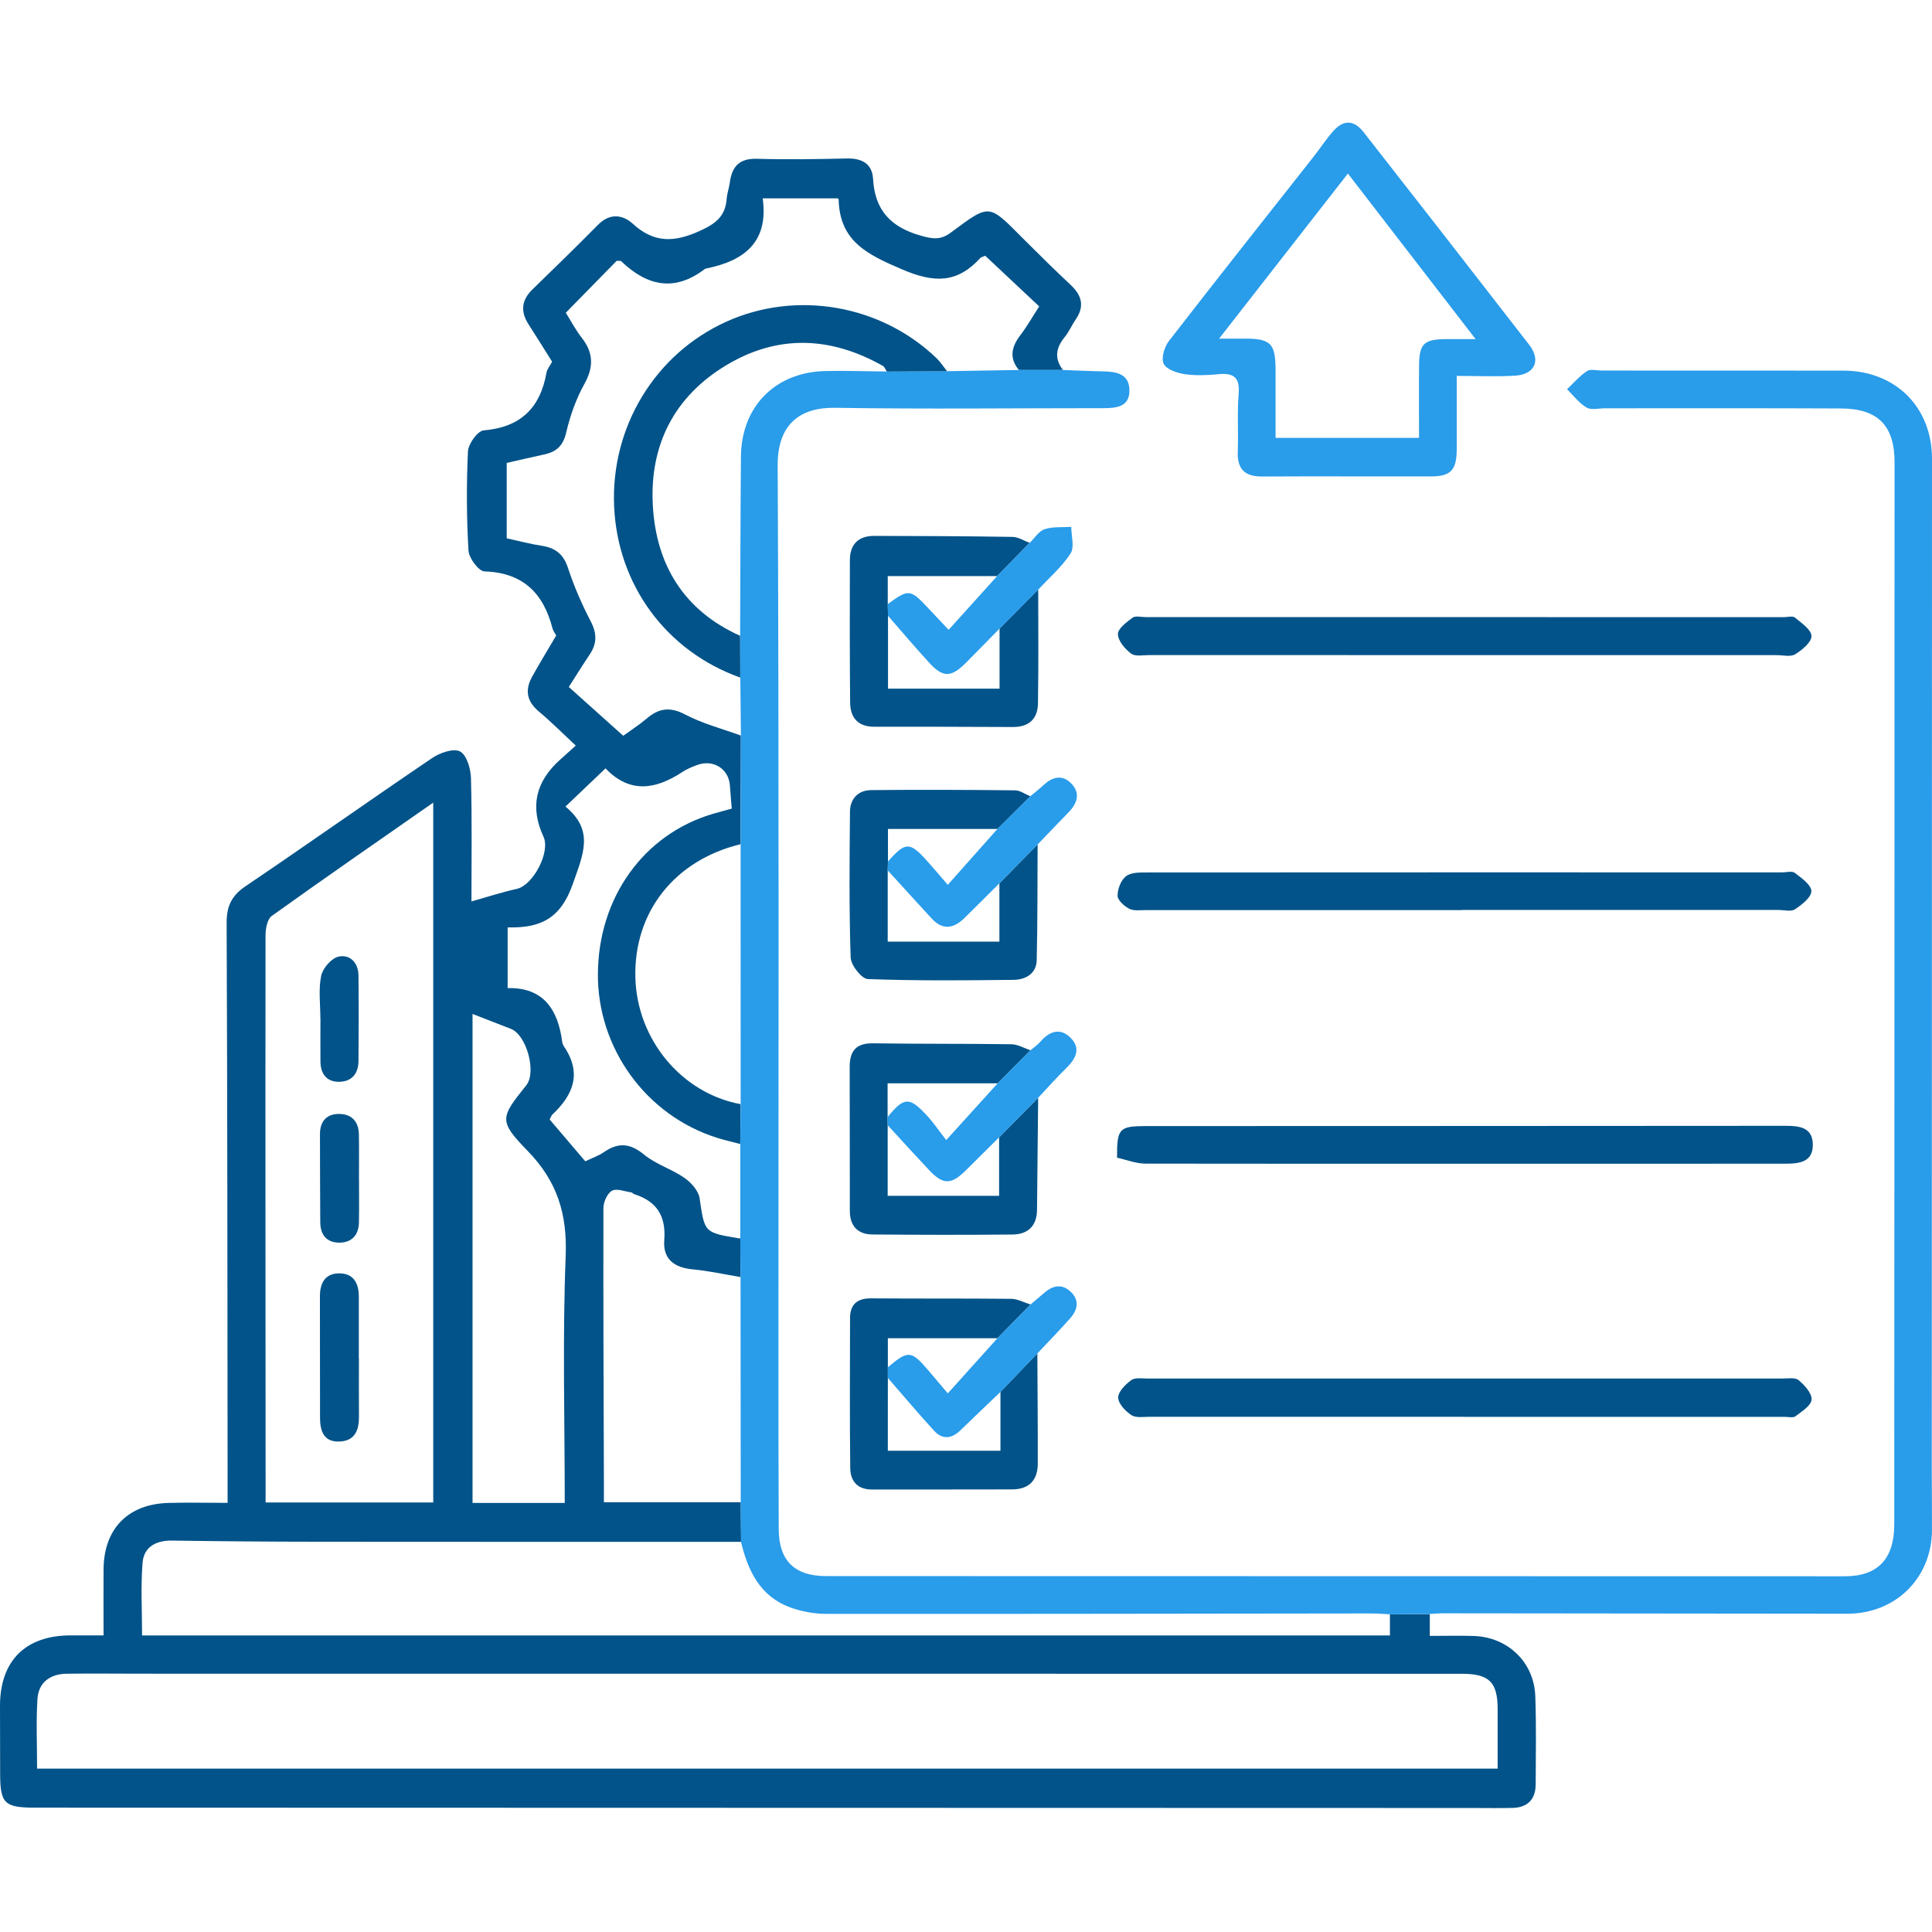 <?xml version="1.0" encoding="UTF-8"?> <svg xmlns="http://www.w3.org/2000/svg" width="1024" height="1024" viewBox="0 0 1024 1024" fill="none"><g clip-path="url(#clip0_2381_4617)"><path d="M757.819 855.462V867.06C765.921 867.06 773.487 866.861 781.014 867.099C799.164 867.656 813.105 880.961 813.74 899.072C814.296 914.601 813.999 930.17 813.939 945.719C813.899 953.682 809.689 958.031 801.706 958.23C794.756 958.409 787.805 958.27 780.855 958.27C526.726 958.21 272.597 958.151 18.468 958.091C2.284 958.091 0.079 955.847 0.079 939.92C0.079 928.005 0 916.09 0 904.175C0.02 880.206 13.504 866.802 37.532 866.782C43.073 866.782 48.614 866.782 54.889 866.782C54.889 854.747 54.809 843.23 54.889 831.732C55.048 810.284 67.837 797.158 89.284 796.582C99.451 796.324 109.639 796.542 120.64 796.542C120.64 792.809 120.64 789.91 120.64 787.01C120.541 687.738 120.541 588.465 120.124 489.213C120.084 480.237 122.765 474.696 130.232 469.652C163.356 447.272 195.983 424.156 229.087 401.756C233.178 398.976 240.426 396.474 243.842 398.281C247.357 400.147 249.482 407.416 249.621 412.4C250.217 434.741 249.879 457.121 249.879 477.774C258.16 475.451 265.925 472.909 273.868 471.141C282.586 469.215 291.86 451.621 288.047 443.419C280.819 427.876 283.784 414.267 296.944 402.59C299.406 400.406 301.849 398.181 305.165 395.183C298.513 388.987 292.317 382.732 285.585 377.092C279.15 371.71 278.138 365.693 282.03 358.683C286.021 351.474 290.331 344.444 294.819 336.799C294.283 335.806 293.21 334.476 292.813 332.966C287.968 314.339 277.165 303.516 256.79 302.861C253.712 302.762 248.549 295.831 248.31 291.82C247.278 274.344 247.198 256.749 248.032 239.254C248.231 235.243 253.156 228.372 256.353 228.114C275.874 226.485 286.339 216.258 289.656 197.512C289.973 195.665 291.423 194.017 292.634 191.733C288.544 185.239 284.433 178.547 280.183 171.974C275.755 165.122 276.37 159.066 282.288 153.327C293.925 142.047 305.542 130.728 316.921 119.19C323.157 112.855 329.988 113.649 335.489 118.674C346.769 128.98 357.512 128.484 370.956 122.367C379.515 118.475 384.46 114.543 385.155 105.348C385.373 102.409 386.466 99.55 386.843 96.611C387.975 88.111 392.006 83.882 401.3 84.159C417.167 84.636 433.073 84.358 448.94 84.001C456.844 83.822 462.305 86.84 462.742 94.804C463.655 111.445 472.135 120.381 487.982 124.889C494.238 126.677 498.487 127.312 503.809 123.38C525.316 107.473 523.688 107.871 543.328 127.511C551.291 135.454 559.294 143.358 567.515 151.043C573.453 156.603 574.942 162.422 570.097 169.392C568.032 172.371 566.622 175.846 564.338 178.626C559.612 184.365 558.738 190.025 563.385 196.122C555.6 196.122 547.816 196.122 540.051 196.122C534.649 189.648 536.198 183.67 540.925 177.494C544.479 172.847 547.359 167.704 550.794 162.402C541.004 153.207 531.492 144.271 522.218 135.573C520.828 136.169 520.054 136.248 519.656 136.685C507.364 150.169 495.211 150.129 478.033 142.742C459.843 134.918 445.068 128.007 444.512 105.885C444.512 105.607 444.194 105.309 444.075 105.13H404.239C407.496 128.364 394.389 138.214 374.511 142.265C374.193 142.325 373.816 142.404 373.577 142.583C357.512 154.875 342.916 151.599 329.234 138.433C328.896 138.095 328.002 138.333 326.831 138.274C318.093 147.19 309.097 156.365 299.883 165.758C302.603 170.067 305.046 174.813 308.283 178.944C314.558 186.947 314.777 194.434 309.733 203.509C305.304 211.472 302.147 220.428 300.081 229.325C298.453 236.315 294.878 239.492 288.484 240.863C281.732 242.312 275.02 243.901 268.566 245.351V285.326C275.079 286.736 281.116 288.364 287.253 289.297C294.521 290.41 298.731 293.865 301.114 301.213C304.271 310.864 308.402 320.297 313.089 329.312C316.405 335.667 316.484 341.029 312.592 346.827C308.819 352.447 305.264 358.206 301.471 364.104C311.48 373.08 320.774 381.401 330.326 389.98C334.714 386.783 338.924 384.122 342.658 380.924C349.112 375.384 355.069 374.431 363.191 378.72C372.426 383.585 382.812 386.247 392.681 389.861C392.622 409.064 392.582 428.267 392.522 447.45C357.492 455.91 335.807 483.474 336.76 518.266C337.673 551.072 361.325 579.469 392.542 585.228C392.483 592.278 392.403 599.308 392.344 606.358C388.193 605.246 384.003 604.312 379.912 603.021C342.4 591.126 316.643 555.58 316.901 516.141C317.16 475.709 341.109 442.307 377.609 431.425C381.005 430.412 384.44 429.538 387.856 428.585C387.478 424.037 387.121 420.125 386.843 416.213C386.227 407.555 378.125 402.372 369.665 405.41C366.885 406.403 364.085 407.574 361.623 409.203C347.642 418.378 333.9 420.84 320.933 407.257C313.764 414.088 307.389 420.185 299.704 427.493C315.134 440.222 309.097 452.753 303.557 468.619C297.103 487.048 286.2 491.993 269.062 491.536V523.707C288.146 523.29 295.772 535.165 297.996 552.303C298.115 553.256 298.612 554.209 299.168 555.024C308.442 568.944 303.815 580.363 292.833 590.67C292.197 591.265 291.939 592.238 291.324 593.35C297.619 600.718 303.795 607.986 310.209 615.513C313.764 613.805 317.239 612.633 320.138 610.627C327.744 605.365 334.059 605.921 341.447 612.017C347.682 617.161 356.042 619.623 362.755 624.29C366.309 626.752 370.202 631.101 370.797 635.053C373.478 653.204 373.081 653.263 391.391 656.302C391.708 656.361 392.046 656.322 392.383 656.342C392.423 663.193 392.463 670.024 392.522 676.875C384.063 675.465 375.643 673.579 367.143 672.784C357.274 671.871 351.296 667.303 352.071 657.235C353.064 644.645 348.159 636.741 336.244 632.968C335.628 632.77 335.151 632.055 334.556 631.975C331.08 631.499 326.791 629.731 324.348 631.121C321.846 632.551 319.821 637.138 319.821 640.336C319.701 688.89 319.94 737.424 320.079 785.978C320.079 789.492 320.079 793.008 320.079 796.205H392.622C392.681 803.195 392.721 810.205 392.781 817.195C318.033 817.195 243.286 817.235 168.539 817.155C142.743 817.136 116.947 816.917 91.15 816.54C82.572 816.421 76.237 819.955 75.561 828.316C74.549 840.986 75.303 853.794 75.303 866.821H736.69V855.661C743.719 855.601 750.769 855.542 757.799 855.482L757.819 855.462ZM19.66 937.418H793.783C793.783 926.397 793.783 916.15 793.783 905.903C793.783 891.545 789.315 887.137 774.778 887.137C541.163 887.137 307.568 887.117 73.953 887.097C61.045 887.097 48.137 886.918 35.249 887.117C26.491 887.256 20.375 891.764 19.839 900.621C19.104 912.734 19.66 924.947 19.66 937.418ZM229.623 425.407C200.074 446.021 171.875 465.502 144.033 485.479C141.65 487.187 140.737 492.271 140.737 495.786C140.618 592.695 140.737 689.624 140.777 786.534C140.777 789.751 140.777 792.968 140.777 796.344H229.623V425.427V425.407ZM299.327 796.582C299.327 752.318 298.115 708.966 299.823 665.735C300.697 643.453 295.355 626.137 279.726 610.071C264.118 594.026 265.17 592.417 278.952 575.22C284.473 568.309 279.131 548.609 270.83 545.333C263.979 542.632 257.127 540.011 250.455 537.409V796.582H299.347H299.327Z" fill="#015389"></path><path d="M392.76 817.174C392.7 810.184 392.661 803.174 392.601 796.184C392.561 756.407 392.541 716.631 392.502 676.854C392.462 670.003 392.422 663.172 392.363 656.321C392.363 639.659 392.363 622.998 392.363 606.317C392.422 599.267 392.502 592.237 392.561 585.188C392.561 539.255 392.561 493.322 392.541 447.409C392.601 428.206 392.641 409.003 392.7 389.8C392.601 379.573 392.502 369.346 392.382 359.119C392.343 351.731 392.323 344.344 392.283 336.957C392.422 305.282 392.422 273.608 392.72 241.954C392.958 215.443 410.871 197.292 437.402 196.657C448.284 196.398 459.167 196.816 470.049 196.915C480.693 196.855 491.337 196.796 501.981 196.736C514.671 196.518 527.38 196.319 540.07 196.101C547.854 196.101 555.639 196.101 563.404 196.101C570.334 196.359 577.245 196.696 584.176 196.816C591.225 196.955 598.414 197.808 598.613 206.626C598.831 215.78 591.623 216.336 584.533 216.336C537.21 216.336 489.888 216.892 442.585 216.138C425.03 215.86 412.082 223.962 412.181 246.66C412.936 403.165 412.579 559.689 412.598 716.214C412.598 747.65 412.598 779.086 412.737 810.522C412.797 827.163 421.177 835.365 437.799 835.365C617.816 835.404 797.833 835.424 977.83 835.464C995.166 835.464 1003.98 826.349 1004 808C1004.06 686.565 1004.08 565.111 1004.12 443.676C1004.12 377.488 1004.1 311.319 1004.16 245.131C1004.18 225.769 995.524 216.575 975.804 216.495C934.121 216.297 892.419 216.416 850.716 216.396C847.4 216.396 843.428 217.488 840.946 216.019C836.954 213.675 833.975 209.644 830.56 206.308C834.035 203.031 837.212 199.298 841.124 196.696C842.971 195.465 846.288 196.398 848.929 196.398C891.624 196.398 934.3 196.399 976.996 196.438C1004.54 196.478 1024 215.701 1024 243.165C1024 422.189 1023.92 601.213 1023.88 780.237C1023.88 790.504 1024.04 800.751 1023.98 811.018C1023.84 836.417 1004.68 855.322 979.121 855.302C907.65 855.243 836.16 855.144 764.689 855.084C762.385 855.084 760.082 855.322 757.778 855.441C750.748 855.501 743.699 855.561 736.669 855.62C733.372 855.461 730.096 855.163 726.799 855.163C630.565 855.263 534.351 855.461 438.117 855.382C431.682 855.382 424.931 854.19 418.894 851.986C402.888 846.148 396.414 832.584 392.74 817.174H392.76Z" fill="#299CEA"></path><path d="M772.095 199.239C772.095 213.04 772.095 225.551 772.095 238.042C772.095 249.123 769.036 252.499 758.293 252.519C728.525 252.579 698.777 252.38 669.009 252.559C659.755 252.618 655.704 248.646 656.042 239.392C656.419 229.145 655.704 218.859 656.518 208.652C657.194 200.053 653.877 197.551 645.854 198.325C639.956 198.901 633.86 199.179 628.041 198.325C623.95 197.71 618.271 195.843 616.782 192.824C615.332 189.865 617.139 183.848 619.562 180.731C644.842 148.044 670.538 115.694 696.096 83.225C699.572 78.817 702.65 74.071 706.323 69.841C711.943 63.347 717.484 63.347 722.766 70.079C752.097 107.572 781.349 145.104 810.501 182.756C816.875 190.997 813.52 198.484 803.014 199.119C793.145 199.715 783.235 199.239 772.075 199.239H772.095ZM714.426 91.963C691.37 121.513 669.565 149.453 646.152 179.479C652.229 179.479 655.426 179.499 658.604 179.479C673.557 179.34 676.059 181.743 676.079 196.379C676.079 208.215 676.079 220.05 676.079 232.085H752.117C752.117 218.64 752.018 206.09 752.137 193.539C752.256 182.18 754.778 179.817 766.336 179.738C770.744 179.698 775.173 179.738 782.103 179.738C758.77 149.473 737.064 121.354 714.406 91.983L714.426 91.963Z" fill="#299CEA"></path><path d="M776.107 750.927C720.523 750.927 664.959 750.927 609.375 750.927C606.079 750.927 602.067 751.622 599.684 750.053C596.507 747.968 592.714 743.976 592.674 740.759C592.634 737.622 596.507 733.749 599.585 731.505C601.611 730.016 605.324 730.651 608.263 730.651C720.404 730.612 832.545 730.612 944.685 730.651C947.644 730.651 951.517 729.976 953.344 731.525C956.481 734.186 960.433 738.515 960.175 741.832C959.917 745.029 954.972 748.127 951.636 750.649C950.345 751.622 947.783 750.947 945.797 750.947C889.221 750.947 832.664 750.947 776.087 750.947L776.107 750.927Z" fill="#015389"></path><path d="M774.976 482.381C719.095 482.381 663.193 482.381 607.311 482.361C604.352 482.361 600.937 482.897 598.534 481.666C595.853 480.276 592.358 477.138 592.338 474.755C592.318 471.2 594.145 466.434 596.846 464.369C599.567 462.304 604.333 462.423 608.205 462.423C720.306 462.343 832.427 462.363 944.528 462.383C946.851 462.383 949.87 461.529 951.32 462.661C954.854 465.382 960.037 469.016 960.057 472.312C960.077 475.589 955.013 479.521 951.379 481.944C949.294 483.334 945.581 482.301 942.622 482.301C886.74 482.301 830.838 482.301 774.957 482.301V482.381H774.976Z" fill="#015389"></path><path d="M592.058 613.626C591.979 598.096 593.19 596.865 607.329 596.845C720.383 596.805 833.438 596.805 946.512 596.706C953.72 596.706 960.611 597.56 960.83 606.377C961.068 615.969 953.721 616.783 946.234 616.783C833.18 616.783 720.125 616.882 607.071 616.743C602.106 616.743 597.142 614.718 592.078 613.606L592.058 613.626Z" fill="#015389"></path><path d="M776.009 347.225C720.425 347.225 664.841 347.225 609.257 347.205C605.961 347.205 601.771 348.079 599.566 346.451C596.29 344.008 592.616 339.738 592.517 336.144C592.437 333.245 597.064 329.789 600.241 327.406C601.751 326.274 604.729 327.069 607.053 327.069C719.869 327.069 832.705 327.089 945.521 327.108C947.507 327.108 950.168 326.334 951.339 327.327C954.815 330.206 960.017 333.721 960.117 337.097C960.216 340.334 955.192 344.485 951.518 346.768C949.095 348.278 945.064 347.245 941.767 347.245C886.521 347.245 831.255 347.245 776.009 347.245V347.225Z" fill="#015389"></path><path d="M550.277 312.491C550.277 332.628 550.496 352.745 550.138 372.881C549.999 381.043 545.353 385.392 536.754 385.332C512.308 385.173 487.862 385.193 463.416 385.193C454.699 385.193 450.648 380.388 450.588 372.265C450.369 347.164 450.369 322.063 450.449 296.942C450.469 288.622 454.838 284.014 463.337 284.034C487.783 284.094 512.229 284.173 536.674 284.57C539.713 284.61 542.711 286.636 545.75 287.728C539.991 293.606 534.232 299.484 528.473 305.342C509.29 305.342 490.126 305.342 470.526 305.342V320.137C470.566 322.202 470.625 324.268 470.665 326.333V365.017H529.784V333.144C536.615 326.253 543.466 319.343 550.297 312.452L550.277 312.491Z" fill="#015389"></path><path d="M550.238 581.872C550.039 601.671 549.821 621.47 549.642 641.269C549.563 649.828 544.737 654.236 536.714 654.316C511.931 654.574 487.147 654.514 462.364 654.296C454.56 654.236 450.449 649.708 450.429 641.825C450.389 616.386 450.429 590.927 450.35 565.489C450.35 557.128 453.666 552.839 462.721 552.978C487.167 553.355 511.633 553.117 536.079 553.474C539.455 553.514 542.811 555.559 546.167 556.652C540.368 562.49 534.589 568.328 528.791 574.167H470.446C470.446 580.283 470.446 586.161 470.446 592.059L470.486 596.329V633.822H529.545V602.823C536.436 595.832 543.347 588.842 550.238 581.872Z" fill="#015389"></path><path d="M549.818 717.346C549.918 736.848 550.096 756.329 550.037 775.83C550.017 784.567 545.37 789.373 536.533 789.413C511.75 789.512 486.946 789.413 462.163 789.472C454.398 789.472 450.705 784.945 450.645 778.034C450.347 751.602 450.486 725.151 450.546 698.699C450.546 691.491 454.18 688.115 461.627 688.155C486.41 688.353 511.213 688.155 535.997 688.413C539.412 688.452 542.808 690.379 546.204 691.411C540.346 697.369 534.507 703.326 528.669 709.284H470.583V730.294C470.563 743.262 470.563 756.229 470.563 768.919H530.258V737.741C536.791 730.93 543.305 724.138 549.838 717.327L549.818 717.346Z" fill="#015389"></path><path d="M549.958 447.568C549.839 468.003 549.958 488.437 549.482 508.872C549.323 516.14 543.504 519.258 537.229 519.337C511.473 519.655 485.696 519.873 459.96 518.92C456.643 518.801 451.004 511.572 450.865 507.501C450.011 481.765 450.269 455.988 450.507 430.232C450.567 423.381 454.816 418.853 461.707 418.774C487.126 418.516 512.565 418.615 538.004 418.893C540.704 418.913 543.385 420.958 546.086 422.05C540.287 427.829 534.469 433.588 528.67 439.367H470.644V456.604C470.604 458.193 470.564 459.781 470.505 461.37V499.081H529.703V468.162C536.455 461.311 543.187 454.44 549.939 447.588L549.958 447.568Z" fill="#015389"></path><path d="M528.65 709.304C534.489 703.346 540.347 697.389 546.186 691.431C548.648 689.346 551.13 687.261 553.573 685.156C558.16 681.224 563.045 680.33 567.613 684.779C572.299 689.346 571.088 694.37 567.196 698.759C561.556 705.094 555.638 711.17 549.839 717.346C543.306 724.138 536.792 730.949 530.259 737.761C523.15 744.553 516.02 751.324 508.971 758.156C504.383 762.604 499.498 763.1 495.169 758.414C486.749 749.239 478.746 739.707 470.564 730.314C470.564 728.447 470.564 726.581 470.564 724.714C481.328 715.599 482.916 715.698 491.912 726.183C495.05 729.837 498.148 733.551 502.358 738.516C511.672 728.169 520.151 718.736 528.65 709.304Z" fill="#299CEA"></path><path d="M550.277 312.491C543.446 319.382 536.594 326.293 529.763 333.184C523.766 339.28 517.828 345.397 511.791 351.453C504.245 359.02 499.817 359.198 492.787 351.573C485.221 343.351 478.012 334.792 470.664 326.392C470.625 324.327 470.565 322.262 470.525 320.176C481.527 312.154 482.48 312.233 491.556 321.884C495.07 325.618 498.585 329.351 502.795 333.819C511.871 323.751 520.172 314.556 528.472 305.362C534.231 299.484 539.99 293.606 545.749 287.747C548.351 285.245 550.555 281.532 553.633 280.499C558.002 279.049 563.046 279.566 567.792 279.248C567.792 284.034 569.599 289.992 567.415 293.367C562.808 300.457 556.135 306.196 550.297 312.491H550.277Z" fill="#299CEA"></path><path d="M549.959 447.568C543.207 454.419 536.475 461.29 529.723 468.141C523.448 474.377 517.213 480.672 510.878 486.848C505.218 492.349 499.419 492.945 493.78 486.808C485.995 478.349 478.27 469.829 470.525 461.35C470.565 459.761 470.605 458.173 470.664 456.584C479.958 446.099 482.162 446.059 491.357 456.306C494.634 459.94 497.771 463.693 502.339 468.976C511.434 458.748 520.052 449.057 528.671 439.347C534.47 433.568 540.268 427.809 546.087 422.03C548.331 420.144 550.674 418.356 552.819 416.351C557.466 411.942 562.708 410.214 567.613 415.08C572.856 420.283 571.049 425.763 566.283 430.629C560.802 436.229 555.4 441.928 549.959 447.588V447.568Z" fill="#299CEA"></path><path d="M470.483 596.328C470.483 594.898 470.463 593.488 470.443 592.059C479.221 581.355 481.941 581.156 491.295 591.264C494.77 595.017 497.669 599.327 501.522 604.252C512.027 592.674 520.407 583.44 528.788 574.186C534.586 568.348 540.365 562.509 546.164 556.671C547.911 555.201 549.877 553.93 551.347 552.203C556.172 546.583 561.931 544.517 567.472 550.098C573.092 555.757 570.133 561.278 565.089 566.183C559.926 571.207 555.16 576.648 550.215 581.891C543.324 588.861 536.413 595.852 529.522 602.842C523.724 608.601 517.905 614.34 512.106 620.119C504.143 628.042 499.953 628.141 492.447 620.178C485.039 612.314 477.771 604.291 470.463 596.348L470.483 596.328Z" fill="#299CEA"></path><path d="M392.383 359.14C353.222 345.219 327.346 310.109 325.5 268.446C323.633 226.286 347.245 187.463 385.115 170.425C422.23 153.724 466.971 161.528 496.461 189.926C498.546 191.931 500.135 194.473 501.962 196.757C491.318 196.817 480.674 196.876 470.03 196.936C469.334 195.903 468.878 194.473 467.905 193.917C440.401 178.368 412.44 177.117 385.095 193.48C357.392 210.062 344.325 235.819 345.994 267.572C347.642 299.147 362.317 323.533 392.264 336.978C392.303 344.365 392.323 351.752 392.363 359.14H392.383Z" fill="#015389"></path><path d="M190.241 720.126C190.241 730.373 190.182 740.62 190.261 750.867C190.321 757.977 188.116 763.616 180.153 764.033C171.773 764.49 169.648 758.672 169.628 751.622C169.588 730.135 169.628 708.648 169.568 687.142C169.549 680.251 172.15 675.087 179.458 674.909C187.322 674.73 190.221 680.052 190.182 687.38C190.142 698.282 190.182 709.204 190.182 720.107H190.241V720.126Z" fill="#015389"></path><path d="M190.283 625.084C190.283 632.69 190.402 640.295 190.243 647.901C190.104 654.574 186.47 658.645 179.837 658.625C173.125 658.625 169.769 654.474 169.749 647.742C169.689 632.193 169.57 616.644 169.59 601.095C169.59 594.343 173.125 590.312 179.877 590.411C186.529 590.51 190.104 594.581 190.223 601.254C190.362 609.197 190.263 617.14 190.263 625.064H190.302L190.283 625.084Z" fill="#015389"></path><path d="M169.807 539.851C169.807 532.285 168.735 524.501 170.224 517.233C171.058 513.201 175.665 507.859 179.438 507.025C185.475 505.695 189.924 510.242 190.003 517.014C190.162 532.146 190.142 547.298 190.003 562.431C189.944 568.964 186.508 573.253 179.875 573.373C173.064 573.492 169.906 569.163 169.847 562.569C169.767 555.003 169.847 547.437 169.847 539.871C169.847 539.871 169.827 539.871 169.807 539.871V539.851Z" fill="#015389"></path></g><defs><clipPath id="clip0_2381_4617"><rect width="1024" height="1024" fill="white"></rect></clipPath></defs></svg> 